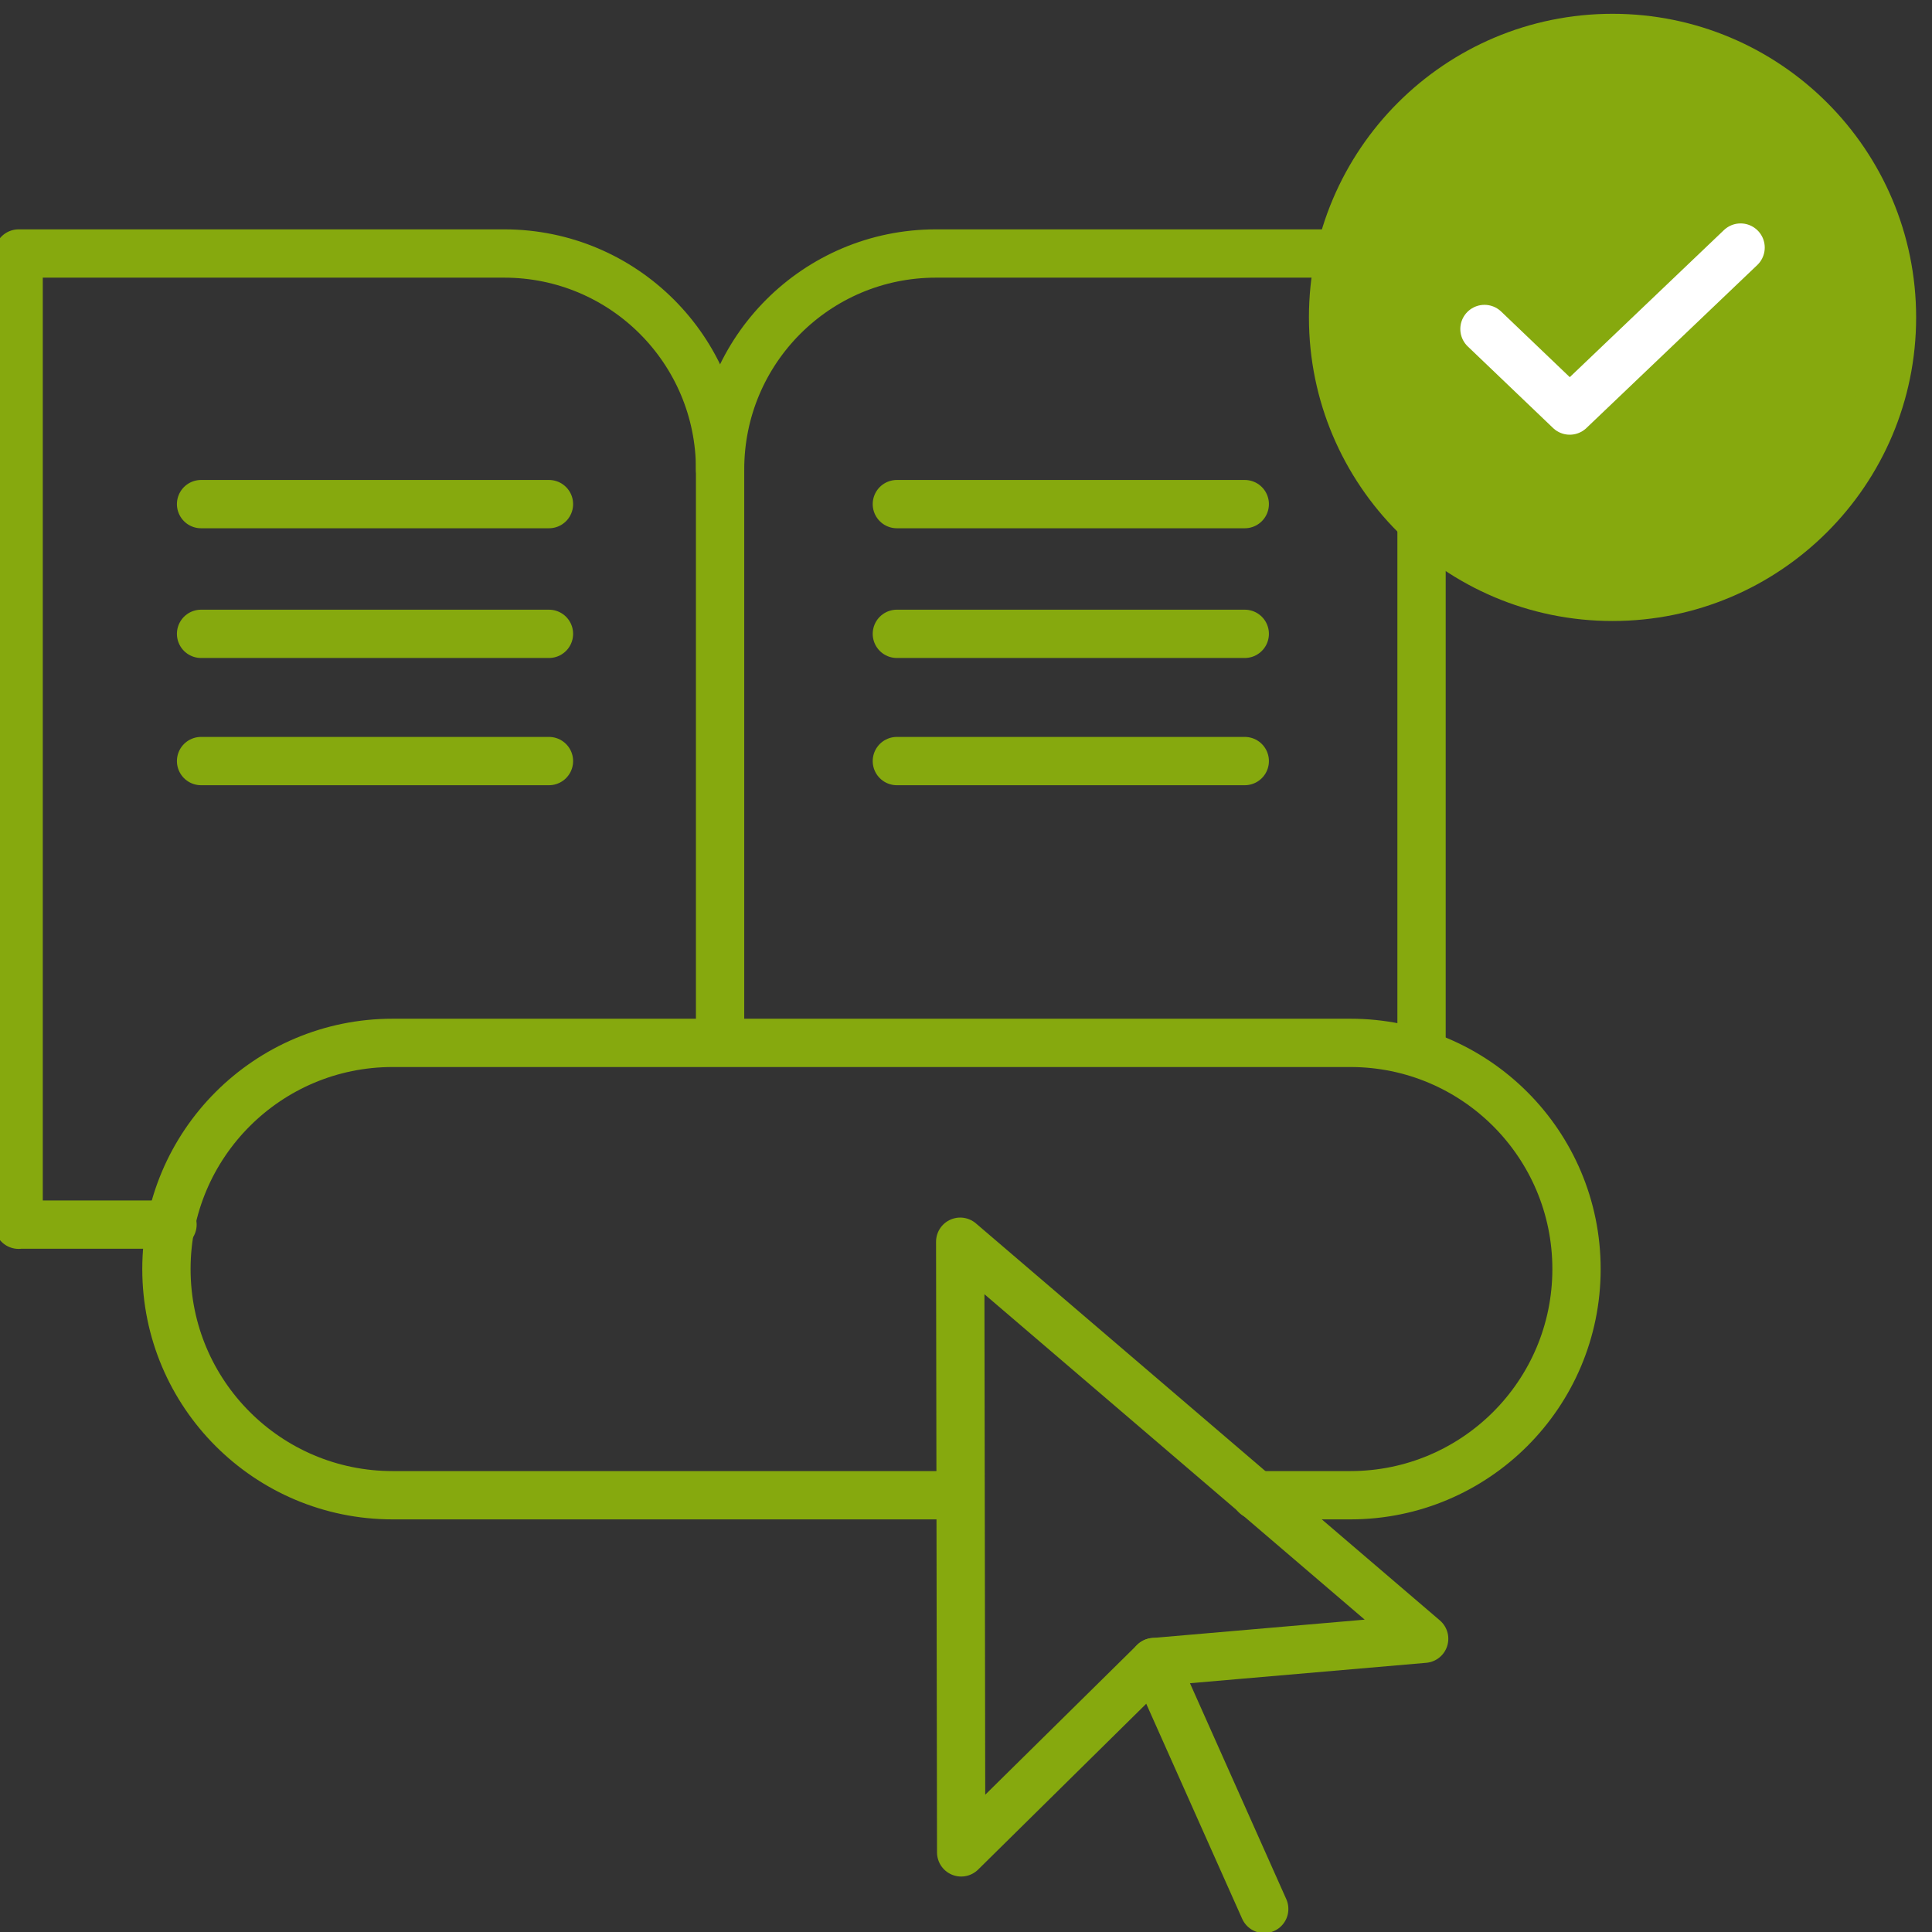 <?xml version="1.0" encoding="UTF-8"?>
<svg xmlns="http://www.w3.org/2000/svg" width="140" height="140" viewBox="0 0 140 140" fill="none">
  <rect x="0" y="0" width="140" height="140" fill="#333333" stroke="none"/>
  <g clip-path="url(#clip0_716_11865)">
    <g clip-path="url(#clip1_716_11865)">
      <path d="M52.18 34.01C52.18 25.37 59.18 18.37 67.82 18.37H103.01V76" stroke="#86A90E" stroke-width="3.5" stroke-linecap="round" stroke-linejoin="round"></path>
      <path d="M12.5 88.74H1.35V88.75V18.37H36.54C45.18 18.37 52.18 25.37 52.18 34.01V75.5" stroke="#86A90E" stroke-width="3.5" stroke-linecap="round" stroke-linejoin="round"></path>
      <path d="M14.57 36.53H39.78" stroke="#86A90E" stroke-width="3.5" stroke-linecap="round" stroke-linejoin="round"></path>
      <path d="M14.57 45.93H39.78" stroke="#86A90E" stroke-width="3.5" stroke-linecap="round" stroke-linejoin="round"></path>
      <path d="M14.57 55.15H39.78" stroke="#86A90E" stroke-width="3.5" stroke-linecap="round" stroke-linejoin="round"></path>
      <path d="M64.99 36.53H90.2" stroke="#86A90E" stroke-width="3.5" stroke-linecap="round" stroke-linejoin="round"></path>
      <path d="M64.99 45.93H90.2" stroke="#86A90E" stroke-width="3.5" stroke-linecap="round" stroke-linejoin="round"></path>
      <path d="M64.99 55.15H90.2" stroke="#86A90E" stroke-width="3.5" stroke-linecap="round" stroke-linejoin="round"></path>
      <path d="M69.5 108.35H28.45C19.398 108.35 12.06 101.012 12.06 91.96C12.06 82.908 19.398 75.57 28.45 75.57H97.85C106.902 75.57 114.24 82.908 114.24 91.96C114.24 101.012 106.902 108.35 97.85 108.35H91" stroke="#86A90E" stroke-width="3.5" stroke-linecap="round" stroke-linejoin="round"></path>
      <path d="M69.65 134.23L69.58 89.98L103.2 118.75L83.63 120.44L69.65 134.23Z" stroke="#86A90E" stroke-width="3.5" stroke-linecap="round" stroke-linejoin="round"></path>
      <path d="M83.63 120.44L91.61 138.33" stroke="#86A90E" stroke-width="3.5" stroke-linecap="round" stroke-linejoin="round"></path>
      <path d="M116.85 43.25C128.03 43.25 137.1 34.18 137.1 23C137.1 11.82 128.03 2.75 116.85 2.75C105.67 2.75 96.6 11.82 96.6 23C96.6 34.18 105.67 43.25 116.85 43.25Z" fill="#86A90E" stroke="#86A90E" stroke-width="3.5" stroke-linecap="round" stroke-linejoin="round"></path>
      <path d="M126.13 17.94L113.75 29.75L107.57 23.84" stroke="white" stroke-width="3.5" stroke-linecap="round" stroke-linejoin="round"></path>
    </g>
  </g>
  <defs>
    <clipPath id="clip0_716_11865">
      <rect width="140" height="140" fill="white"></rect>
    </clipPath>
    <clipPath id="clip1_716_11865">
      <rect width="139.25" height="139.08" fill="white" transform="translate(-0.4 1)"></rect>
    </clipPath>
  </defs>
</svg>
